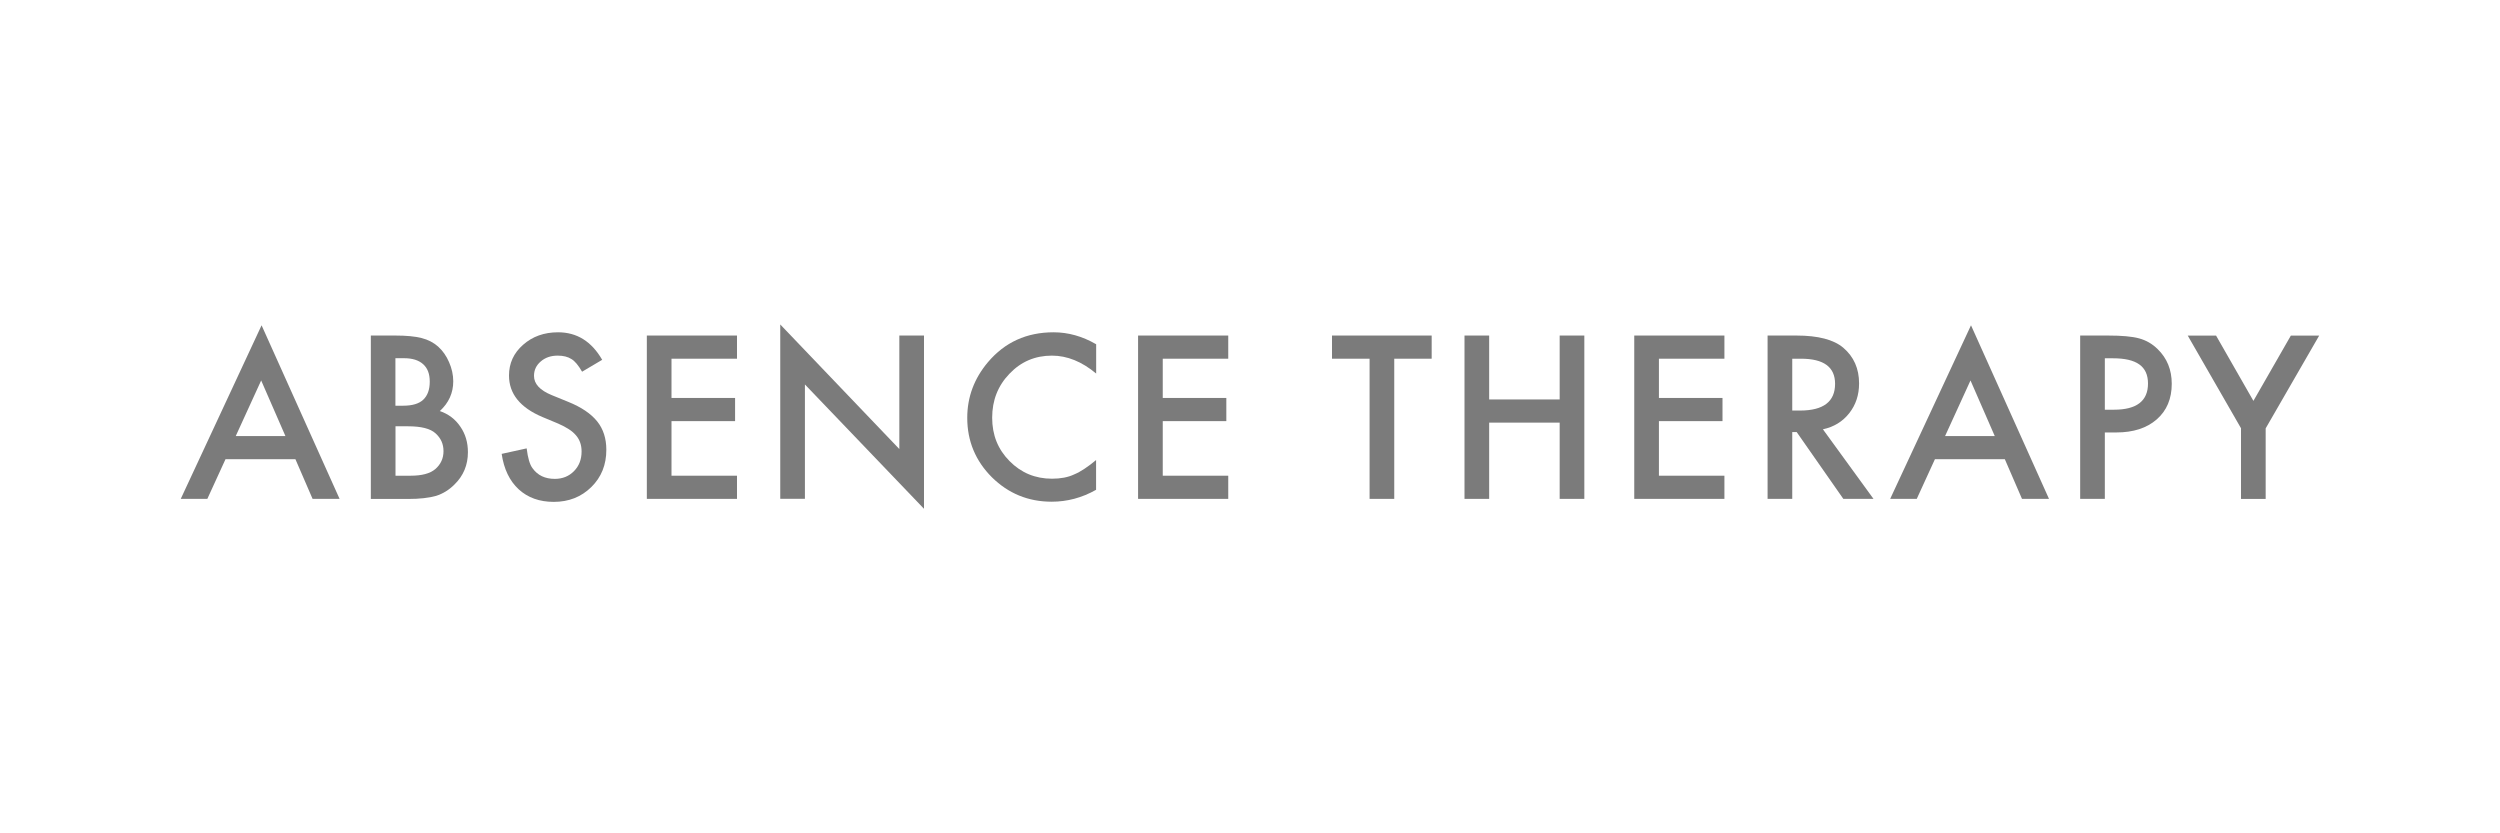 <svg xmlns="http://www.w3.org/2000/svg" fill="none" viewBox="0 0 300 100" height="100" width="300">
<rect fill="white" height="100" width="300"></rect>
<g clip-path="url(#clip0_595_1599)">
<path fill="#7B7B7B" d="M35.45 55.105H27.06L24.88 59.865H21.69L31.39 39.035L40.75 59.865H37.51L35.45 55.105ZM34.25 52.325L31.34 45.655L28.29 52.325H34.24H34.25Z"></path>
<path fill="#7B7B7B" d="M44.5 59.865V40.265H47.45C48.76 40.265 49.81 40.365 50.59 40.565C51.38 40.765 52.04 41.115 52.58 41.595C53.13 42.095 53.57 42.715 53.89 43.465C54.22 44.215 54.39 44.985 54.39 45.755C54.39 47.155 53.85 48.345 52.78 49.325C53.82 49.685 54.64 50.305 55.24 51.195C55.85 52.075 56.15 53.095 56.15 54.265C56.15 55.795 55.61 57.095 54.53 58.145C53.88 58.795 53.15 59.245 52.33 59.505C51.44 59.755 50.33 59.875 48.99 59.875H44.51L44.5 59.865ZM47.45 48.685H48.38C49.48 48.685 50.29 48.445 50.8 47.955C51.31 47.465 51.57 46.755 51.57 45.805C51.57 44.855 51.31 44.185 50.78 43.705C50.25 43.225 49.49 42.985 48.49 42.985H47.45V48.685ZM47.45 57.085H49.28C50.62 57.085 51.6 56.825 52.23 56.295C52.89 55.725 53.22 55.005 53.22 54.135C53.22 53.265 52.9 52.575 52.27 52.005C51.65 51.435 50.55 51.155 48.96 51.155H47.46V57.085H47.45Z"></path>
<path fill="#7B7B7B" d="M72.25 43.185L69.85 44.605C69.4 43.825 68.97 43.315 68.57 43.085C68.15 42.815 67.6 42.675 66.93 42.675C66.11 42.675 65.43 42.905 64.89 43.375C64.35 43.835 64.08 44.405 64.08 45.105C64.08 46.065 64.79 46.835 66.21 47.415L68.17 48.215C69.76 48.855 70.92 49.645 71.66 50.565C72.4 51.485 72.76 52.625 72.76 53.975C72.76 55.775 72.16 57.265 70.96 58.445C69.75 59.635 68.25 60.225 66.45 60.225C64.75 60.225 63.34 59.725 62.24 58.715C61.15 57.705 60.47 56.295 60.2 54.465L63.2 53.805C63.34 54.955 63.57 55.755 63.91 56.195C64.52 57.045 65.41 57.465 66.58 57.465C67.5 57.465 68.27 57.155 68.88 56.535C69.49 55.915 69.79 55.135 69.79 54.185C69.79 53.805 69.74 53.455 69.63 53.135C69.52 52.815 69.36 52.525 69.13 52.255C68.9 51.985 68.62 51.735 68.26 51.505C67.9 51.275 67.48 51.045 66.99 50.835L65.1 50.045C62.42 48.915 61.08 47.255 61.08 45.065C61.08 43.595 61.64 42.365 62.77 41.375C63.9 40.375 65.3 39.875 66.97 39.875C69.23 39.875 70.99 40.975 72.26 43.175L72.25 43.185Z"></path>
<path fill="#7B7B7B" d="M88.44 43.045H80.58V47.755H88.21V50.535H80.58V57.085H88.44V59.865H77.62V40.265H88.44V43.045Z"></path>
<path fill="#7B7B7B" d="M93.63 59.865V38.935L107.92 53.885V40.265H110.88V61.055L96.59 46.135V59.855H93.63V59.865Z"></path>
<path fill="#7B7B7B" d="M131.54 41.325V44.825C129.83 43.395 128.06 42.675 126.23 42.675C124.22 42.675 122.52 43.395 121.14 44.845C119.75 46.285 119.06 48.045 119.06 50.125C119.06 52.205 119.75 53.915 121.14 55.325C122.53 56.735 124.23 57.445 126.24 57.445C127.28 57.445 128.17 57.275 128.89 56.935C129.3 56.765 129.72 56.535 130.15 56.245C130.59 55.955 131.04 55.615 131.53 55.205V58.775C129.84 59.735 128.06 60.205 126.2 60.205C123.4 60.205 121.01 59.225 119.03 57.275C117.06 55.305 116.07 52.925 116.07 50.145C116.07 47.645 116.9 45.425 118.55 43.465C120.58 41.065 123.21 39.875 126.43 39.875C128.19 39.875 129.89 40.355 131.53 41.305L131.54 41.325Z"></path>
<path fill="#7B7B7B" d="M147.39 43.045H139.53V47.755H147.16V50.535H139.53V57.085H147.39V59.865H136.57V40.265H147.39V43.045Z"></path>
<path fill="#7B7B7B" d="M167.31 43.045V59.865H164.35V43.045H159.84V40.265H171.8V43.045H167.31Z"></path>
<path fill="#7B7B7B" d="M178.7 47.935H187.16V40.265H190.12V59.865H187.16V50.715H178.7V59.865H175.74V40.265H178.7V47.935Z"></path>
<path fill="#7B7B7B" d="M206.93 43.045H199.07V47.755H206.7V50.535H199.07V57.085H206.93V59.865H196.11V40.265H206.93V43.045Z"></path>
<path fill="#7B7B7B" d="M218.75 51.515L224.82 59.865H221.2L215.6 51.845H215.07V59.865H212.11V40.265H215.58C218.17 40.265 220.04 40.755 221.19 41.725C222.46 42.805 223.09 44.235 223.09 46.015C223.09 47.405 222.69 48.595 221.9 49.595C221.11 50.595 220.06 51.235 218.75 51.515ZM215.07 49.265H216.01C218.81 49.265 220.21 48.195 220.21 46.055C220.21 44.045 218.85 43.045 216.12 43.045H215.07V49.265Z"></path>
<path fill="#7B7B7B" d="M240.58 55.105H232.19L230.01 59.865H226.82L236.52 39.035L245.88 59.865H242.64L240.58 55.105ZM239.37 52.325L236.46 45.655L233.41 52.325H239.36H239.37Z"></path>
<path fill="#7B7B7B" d="M252.58 51.905V59.865H249.62V40.265H252.97C254.61 40.265 255.85 40.375 256.69 40.605C257.54 40.835 258.28 41.265 258.92 41.895C260.05 42.995 260.61 44.385 260.61 46.055C260.61 47.845 260.01 49.275 258.81 50.325C257.61 51.375 255.99 51.895 253.95 51.895H252.58V51.905ZM252.58 49.165H253.68C256.4 49.165 257.76 48.115 257.76 46.025C257.76 43.935 256.36 42.995 253.56 42.995H252.58V49.165Z"></path>
<path fill="#7B7B7B" d="M268.93 51.405L262.53 40.275H265.93L270.41 48.105L274.9 40.275H278.3L271.88 51.405V59.875H268.92V51.405H268.93Z"></path>
</g>
<defs>
<clipPath id="clip0_595_1599">
<rect transform="translate(21.69 38.935)" fill="white" height="22.13" width="256.62"></rect>
</clipPath>
</defs>
</svg>

